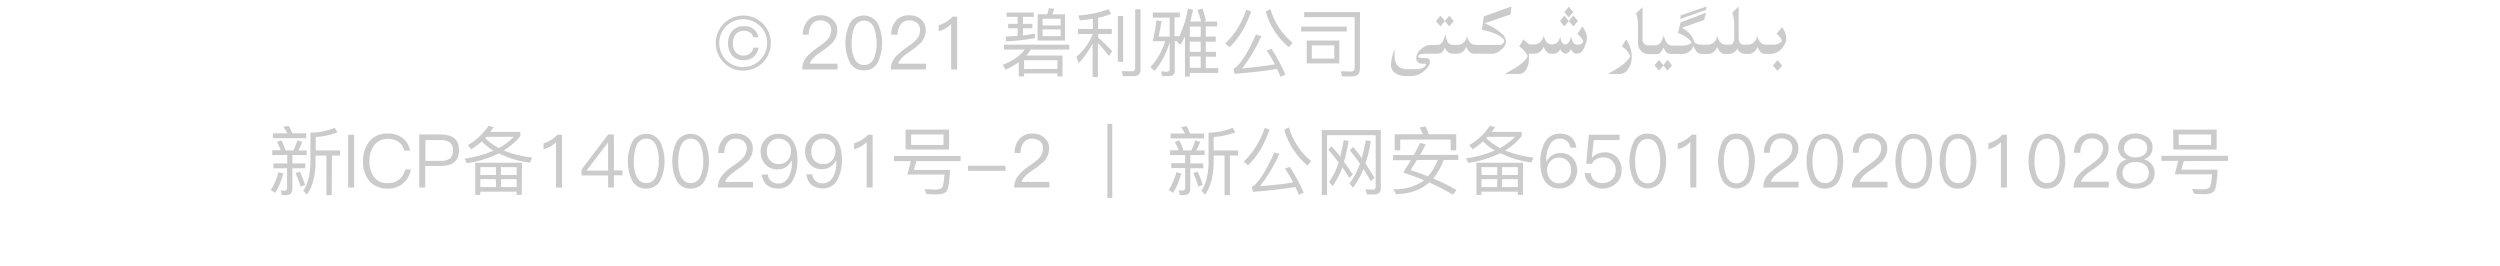 <?xml version="1.0" encoding="utf-8"?>
<!-- Generator: Adobe Illustrator 23.0.0, SVG Export Plug-In . SVG Version: 6.00 Build 0)  -->
<svg version="1.1" id="Footer" xmlns="http://www.w3.org/2000/svg" xmlns:xlink="http://www.w3.org/1999/xlink" x="0px" y="0px"
	 viewBox="0 0 1080 115" style="enable-background:new 0 0 1080 115;" xml:space="preserve">
<style type="text/css">
	.st0{fill-rule:evenodd;clip-rule:evenodd;fill:#CBCBCB;}
</style>
<path id="بىلىگيار_شىركىتى" class="st0" d="M943.4,69.6l-1.1,3.7H958c-0.2,5.1-0.7,8.2-1.5,9.2
	c-0.8,1-2.2,1.4-4.4,1.4c-1.4,0-2.8-0.1-4.3-0.2l-0.8-2.1c1.7,0.1,3.2,0.2,4.5,0.2c1.7,0,2.8-0.4,3.2-1.1c0.4-0.7,0.7-2.5,0.9-5.4
	h-16.1l1.5-5.8h-7.3v-2.2h28.8v2.2L943.4,69.6L943.4,69.6z M938.8,56h18.8v8.6h-18.7L938.8,56L938.8,56z M941.2,62.6h14v-4.5h-14
	V62.6z M929.5,70.9c0.9,1.1,1.4,2.4,1.3,3.8c0.1,1.9-0.7,3.6-2.1,4.9c-1.8,1.3-3.9,2-6.1,1.9c-2.2,0.1-4.4-0.5-6.2-1.9
	c-1.4-1.2-2.2-3-2.1-4.9c0-1.4,0.5-2.8,1.3-3.8c0.8-1,1.8-1.7,3-2v-0.1c-1.1-0.3-2.1-1-2.7-2c-0.6-0.9-0.9-2-0.9-3.1
	c0-1.6,0.6-3.1,1.9-4.2c3.3-2.5,7.9-2.5,11.2,0c1.2,1.1,1.9,2.6,1.8,4.2c0,1.1-0.3,2.2-0.9,3.1c-0.7,0.9-1.6,1.6-2.7,2v0.1
	C927.7,69.2,928.8,69.9,929.5,70.9L929.5,70.9z M926.5,66.7c0.7-0.7,1.1-1.8,1.1-2.8c0-1-0.4-2.1-1.2-2.8c-1.1-0.9-2.4-1.3-3.8-1.3
	c-1.4-0.1-2.7,0.4-3.8,1.3c-0.8,0.7-1.2,1.7-1.2,2.8c-0.1,1,0.3,2.1,1.1,2.8c1.1,0.9,2.5,1.4,3.9,1.3C924,68,925.4,67.6,926.5,66.7
	L926.5,66.7z M922.6,70c-1.5-0.1-3.1,0.4-4.3,1.4c-1.8,1.8-1.9,4.7-0.1,6.5c0,0,0.1,0.1,0.1,0.1c1.2,1,2.7,1.4,4.3,1.3
	c1.5,0.1,3.1-0.4,4.3-1.3c0.9-0.8,1.4-2,1.4-3.3c0-1.3-0.5-2.5-1.4-3.3C925.7,70.4,924.2,69.9,922.6,70L922.6,70z M898.1,75.3
	c1.5-1.5,3.2-2.9,5-4.1c1.3-0.9,2.5-1.8,3.6-2.9c1.1-1.1,1.7-2.6,1.8-4.1c0.1-1.2-0.4-2.4-1.3-3.2c-1-0.8-2.2-1.2-3.5-1.2
	c-1.4-0.1-2.7,0.5-3.6,1.6c-1,1.3-1.5,2.9-1.4,4.6H896c-0.1-2.2,0.7-4.4,2.1-6.1c1.4-1.6,3.5-2.4,5.6-2.3c1.9-0.1,3.8,0.6,5.2,1.8
	c1.4,1.2,2.1,3,2,4.8c0,2-0.8,3.9-2.2,5.4c-1.5,1.4-3,2.6-4.7,3.7c-2.9,1.9-4.6,3.7-5,5.2h12V81h-15.2
	C895.8,78.9,896.6,76.9,898.1,75.3L898.1,75.3z M884.3,81.5c-2.6,0.1-5-1.3-6.2-3.6c-2.4-5.2-2.4-11.3,0-16.5
	c1.9-3.4,6.2-4.6,9.6-2.7c1.1,0.6,2.1,1.6,2.7,2.7c2.4,5.2,2.4,11.3,0,16.5C889.3,80.1,886.9,81.5,884.3,81.5L884.3,81.5z
	 M888.7,63.2c-0.9-2.2-2.4-3.3-4.4-3.3c-2,0-3.5,1.1-4.4,3.3c-0.7,2-1,4.2-1,6.3c-0.1,2.2,0.2,4.3,1,6.3c0.9,2.2,2.4,3.3,4.4,3.3
	s3.5-1.1,4.4-3.3c0.7-2,1.1-4.2,1-6.3C889.8,67.4,889.4,65.3,888.7,63.2L888.7,63.2z M864.4,61.4c-1.5,1.5-3.3,2.6-5.4,3.1v-2.6
	c1.1-0.3,2.2-0.8,3.2-1.4c1-0.6,2-1.4,2.8-2.3h2V81h-2.6V61.4L864.4,61.4z M845.9,81.5c-2.6,0.1-5-1.3-6.2-3.6
	c-2.4-5.2-2.4-11.3,0-16.5c1.9-3.4,6.2-4.6,9.6-2.7c1.1,0.6,2.1,1.6,2.7,2.7c2.4,5.2,2.4,11.3,0,16.5
	C850.9,80.1,848.5,81.5,845.9,81.5L845.9,81.5z M850.3,63.2c-0.9-2.2-2.4-3.3-4.4-3.3s-3.5,1.1-4.4,3.3c-0.7,2-1,4.2-1,6.3
	c-0.1,2.2,0.2,4.3,1,6.3c0.9,2.2,2.4,3.3,4.4,3.3c2,0,3.5-1.1,4.4-3.3c0.7-2,1.1-4.2,1-6.3C851.4,67.4,851.1,65.3,850.3,63.2
	L850.3,63.2z M826.8,81.5c-2.6,0.1-5-1.3-6.2-3.6c-2.4-5.2-2.4-11.3,0-16.5c1.9-3.4,6.2-4.6,9.6-2.7c1.1,0.6,2.1,1.6,2.7,2.7
	c2.4,5.2,2.4,11.3,0,16.5C831.7,80.1,829.3,81.5,826.8,81.5L826.8,81.5z M831.2,63.2c-0.9-2.2-2.4-3.3-4.4-3.3c-2,0-3.5,1.1-4.4,3.3
	c-0.7,2-1,4.2-1,6.3c-0.1,2.2,0.2,4.3,1,6.3c0.9,2.2,2.4,3.3,4.4,3.3c2,0,3.5-1.1,4.4-3.3c0.7-2,1.1-4.2,1-6.3
	C832.3,67.4,831.9,65.3,831.2,63.2L831.2,63.2z M802.3,75.3c1.5-1.5,3.2-2.9,5-4.1c1.3-0.9,2.5-1.8,3.6-2.9c1.1-1.1,1.7-2.6,1.8-4.1
	c0.1-1.2-0.4-2.4-1.2-3.2c-1-0.8-2.2-1.2-3.5-1.2c-1.4-0.1-2.7,0.5-3.6,1.6c-1,1.3-1.5,2.9-1.4,4.6h-2.6c-0.1-2.2,0.7-4.4,2.1-6.1
	c1.4-1.6,3.5-2.4,5.6-2.3c1.9-0.1,3.8,0.6,5.2,1.8c1.4,1.2,2.1,3,2,4.8c0,2-0.8,3.9-2.2,5.4c-1.5,1.4-3,2.6-4.7,3.7
	c-2.9,1.9-4.6,3.7-5,5.2h12V81H800C800,78.9,800.8,76.9,802.3,75.3L802.3,75.3z M788.4,81.5c-2.6,0.1-5-1.3-6.2-3.6
	c-2.4-5.2-2.4-11.3,0-16.5c1.9-3.4,6.2-4.6,9.6-2.7c1.1,0.6,2.1,1.6,2.7,2.7c2.4,5.2,2.4,11.3,0,16.5
	C793.4,80.1,791,81.5,788.4,81.5L788.4,81.5z M792.8,63.2c-0.9-2.2-2.4-3.3-4.4-3.3c-2,0-3.5,1.1-4.4,3.3c-0.7,2-1,4.2-1,6.3
	c-0.1,2.2,0.2,4.3,1,6.3c0.9,2.2,2.4,3.3,4.4,3.3c2,0,3.5-1.1,4.4-3.3c0.7-2,1.1-4.2,1-6.3C793.9,67.4,793.6,65.3,792.8,63.2
	L792.8,63.2z M763.9,75.3c1.5-1.5,3.2-2.9,5-4.1c1.3-0.9,2.5-1.8,3.6-2.9c1.1-1.1,1.7-2.6,1.8-4.1c0.1-1.2-0.4-2.4-1.2-3.2
	c-1-0.8-2.2-1.2-3.5-1.2c-1.4-0.1-2.7,0.5-3.6,1.6c-1,1.3-1.5,2.9-1.4,4.6h-2.6c-0.1-2.2,0.7-4.4,2.1-6.1c1.4-1.6,3.5-2.4,5.6-2.3
	c1.9-0.1,3.8,0.6,5.2,1.8c1.4,1.2,2.1,3,2,4.8c0,2-0.8,3.9-2.2,5.4c-1.5,1.4-3,2.6-4.7,3.7c-2.9,1.9-4.6,3.7-5,5.2h12V81h-15.2
	C761.6,78.9,762.5,76.9,763.9,75.3L763.9,75.3z M767.9,30.6l-2-2.3l2-2.3l2,2.3L767.9,30.6z M765.3,23.3h-2.9c-0.8,0-1.5-0.4-2-1
	c-0.5-0.6-0.9-1.3-1.2-2c-0.5,1.6-1.9,2.8-3.5,3H754c-1.5,0-2.9-0.9-3.5-2.3c-0.6,1.3-1.9,2.2-3.4,2.3H745c-0.8,0-1.5-0.4-2-1
	c-0.5-0.6-0.9-1.3-1.2-2c-0.5,1.6-1.9,2.8-3.5,3h-2.9c-1,0.1-1.9-0.3-2.6-1.1c-0.5-0.7-0.9-1.6-1.2-2.4c-0.7,2.1-2.6,3.5-4.8,3.5h-5
	c-0.8,0-1.6-0.3-2.1-0.9c-0.4-0.6-0.8-1.2-1.1-1.8c-0.3,0.7-0.7,1.3-1.1,1.9c-0.4,0.5-0.9,0.8-1.5,0.9h-3.7c-1.2,0-2.4-0.5-3.3-1.3
	c-0.9-0.9-1.4-2.1-1.4-3.4v-8.1c0-1.7-0.3-3.3-0.8-4.9l2.8-2.6v14c-0.1,1.3,1,2.5,2.3,2.5c0.1,0,0.1,0,0.2,0h2.7
	c1,0.1,2-0.4,2.6-1.2c0.6-1,1.1-2.1,1.3-3.2c0.2,1.1,0.7,2.2,1.3,3.3c0.6,0.8,1.5,1.2,2.5,1.2h4.5c1.3,0,2.6-0.4,3.7-1.1
	c0.1-0.2,0.1-0.3,0-0.5c-1.5-1.8-3.5-3.1-5.8-3.8l1.1-4.6L737,5.5l-0.8,3.1l-9.6,3.4c1.3,0.7,2.4,1.5,3.4,2.6c0.9,1,1.6,2.3,1.9,3.6
	c0.7,0.7,1.7,1.1,2.7,1.1h3.3c2.1-0.1,3.7-1.7,3.9-3.8c0.3,1,0.7,1.9,1.3,2.7c0.6,0.7,1.5,1.1,2.4,1.1h2c0.6,0,1.1-0.4,1.3-0.9
	c0.3-0.5,0.4-1.1,0.4-1.7v-6.1c0-1.8-0.3-3.5-0.8-5.2l2.7-2.6v13.6c0,0.7,0.1,1.4,0.5,2c0.3,0.6,0.9,0.9,1.5,0.9h2.1
	c2.1-0.1,3.7-1.7,3.9-3.8c0.3,1,0.7,1.9,1.3,2.7c0.6,0.7,1.5,1.1,2.4,1.1h3.7c1,0,2-0.4,2.8-1.1c0.3-0.1,0.5-0.4,0.5-0.7
	c0,0,0-0.1,0-0.1c-0.6-1.1-1.4-2.1-2.3-2.9c0.8-0.9,1.6-1.8,2.3-2.8c1.2,1.4,1.8,3.1,1.9,4.9c-0.1,1.7-0.9,3.3-2.1,4.5
	C768.5,22.4,767,23.1,765.3,23.3L765.3,23.3z M725.8,8.2l0.3-1.6l11.2-3.8L737,4.3L725.8,8.2z M711.8,57.7c2.6-0.1,5,1.3,6.2,3.6
	c2.4,5.2,2.4,11.3,0,16.5c-1.9,3.4-6.2,4.6-9.6,2.7c-1.1-0.6-2.1-1.6-2.7-2.7c-2.4-5.2-2.4-11.3,0-16.5
	C706.8,59,709.2,57.6,711.8,57.7z M706.4,69.6c-0.1,2.2,0.2,4.3,1,6.3c0.9,2.2,2.4,3.3,4.4,3.3c2,0,3.5-1.1,4.4-3.3
	c0.7-2,1.1-4.2,1-6.3c0.1-2.2-0.3-4.3-1-6.3c-0.9-2.2-2.4-3.3-4.4-3.3c-2,0-3.5,1.1-4.4,3.3C706.6,65.3,706.3,67.4,706.4,69.6
	L706.4,69.6z M700,32h-5v-0.3c1.7-0.9,3.3-1.9,4.9-2.9c1.6-1.1,3.1-2.5,4.2-4.1c0.1-0.2,0.1-0.5,0-0.8c-0.7-1.6-1.9-3-3.5-3.8
	l1.9-3.1c1.6,2.3,2.5,5.1,2.4,7.9c0,1.7-0.5,3.4-1.5,4.8C702.7,31,701.5,31.8,700,32z M699.6,60.5h-11.1l-0.8,7.6h0.1
	c0.7-0.8,1.5-1.4,2.5-1.7c0.9-0.4,1.9-0.6,2.9-0.6c2-0.1,3.9,0.7,5.3,2.1c1.4,1.6,2.2,3.7,2,5.8c0.1,2.2-0.8,4.2-2.5,5.7
	c-3.1,2.6-7.5,2.8-10.8,0.4c-1.6-1.2-2.5-3-2.6-5h2.6c0.1,1.3,0.7,2.5,1.7,3.3c1,0.7,2.2,1.1,3.5,1c1.5,0,2.9-0.5,4-1.5
	c1-1,1.6-2.5,1.6-3.9c0.1-1.5-0.4-3.1-1.5-4.2c-1-1-2.4-1.6-3.9-1.5c-1,0-2,0.2-2.9,0.7c-0.9,0.4-1.6,1.2-2,2.1h-2.5l1.2-12.6h13.3
	L699.6,60.5L699.6,60.5z M683.9,21.5c-0.5,1-1.4,1.6-2.5,1.7c-0.7,0-1.3-0.2-1.8-0.6c-0.4-0.4-0.7-0.8-1-1.3c-0.4,1-1.3,1.8-2.4,1.9
	c-1-0.3-1.8-1-2.2-1.9c-0.4,1-1.4,1.8-2.5,1.9h-1.5c-0.8,0-1.5-0.4-2-1c-0.5-0.6-0.9-1.3-1.2-2c-0.5,1.6-1.9,2.8-3.5,3h-2.8v2.8
	c0,1.4-0.5,2.8-1.2,4c-0.6,1.2-1.7,1.9-3,2h-5.7v-0.4c1.7-0.9,3.4-1.8,5-2.9c1.7-1.1,3.1-2.4,4.2-4c0.1-0.2,0.1-0.5,0-0.8
	c-0.8-1.6-2-2.9-3.5-3.8l1.8-3.1c0.6,0.5,1.1,1,1.6,1.5c0.5,0.5,1.2,0.8,1.9,0.7h1.3c2.1-0.1,3.7-1.7,3.9-3.8c0.3,1,0.7,1.9,1.3,2.7
	c0.6,0.7,1.5,1.1,2.4,1.1c1.9-0.1,3-1.2,3.5-3.3c0.3,2.1,1,3.2,2.2,3.3c1.1-0.1,2-1.2,2.5-3.4c0.2,1,0.5,1.9,1,2.7
	c0.5,0.6,1.3,0.9,2.1,0.8c1.5-0.1,2.2-0.7,2.1-1.8c-0.7-1.1-1.5-2-2.5-2.8l2.2-3.3c0.8,1.1,1.4,2.3,1.8,3.6c0.2,0.8,0.2,1.7,0,2.6
	C685.1,19,684.6,20.3,683.9,21.5L683.9,21.5z M677.7,9.1l2-2.4l2,2.4l-2,2.3L677.7,9.1z M673.9,9.1l1.9-2.4l1.9,2.4l-1.9,2.3
	L673.9,9.1z M675.8,5.2l1.9-2.3l2,2.3l-2,2.3L675.8,5.2z M641.3,10.1c3.1,1.1,5.8,2.8,8.2,5.1c0.7,0.9,1.1,2,1.1,3.1
	c-0.3,1.2-1,2.4-2,3.1c-0.9,1-2.2,1.6-3.5,1.8h-8.5c-0.8,0-1.5-0.4-2-1c-0.5-0.6-0.9-1.3-1.2-2c-0.5,1.6-1.9,2.8-3.5,3h-2.7
	c-1.4-0.2-2.6-1.3-3-2.7c-0.6,1.7-1.5,2.6-2.9,2.7H615c-0.7,0-1.3,0.1-1.9,0.5c-0.6,0.4-0.6,0.8-0.1,1.1c0.5,0.2,1.1,0.3,1.6,0.3
	h1.6c0.7-0.1,1.4,0.3,1.5,1.1c0,0.2,0,0.4,0,0.6c-0.1,1.3-0.9,2.6-2.5,3.9c-1.5,1.3-3.4,2.1-5.5,2.2H608c-1.8,0.1-3.6-0.3-5.1-1.2
	c-1.3-0.8-2.1-2.3-2-3.8c0.1-2.3,0.6-4.5,1.6-6.5v3.1c0.1,3.5,1.8,5.3,5.3,5.4h3.9c1.4,0.1,2.8-0.3,3.9-1.2c0.6-0.6,0.6-1,0-1.2
	h-1.3c-1.3,0.1-2.5-1-2.5-2.3c0,0,0,0,0-0.1c0.1-1.6,0.9-3,2.2-4c1.1-1,2.5-1.6,3.9-1.7h2.9c1,0.1,1.9-0.5,2.4-1.3
	c0.5-1,0.9-2.1,1.2-3.3c0.2,1.1,0.5,2.2,0.9,3.2c0.5,0.9,1.4,1.5,2.5,1.4h2c2.1-0.1,3.7-1.7,3.9-3.8c0.3,1,0.7,1.9,1.3,2.7
	c0.6,0.7,1.5,1.1,2.5,1.1h10.1c0.8,0.1,1.7-0.3,2.1-1.1c0.2-0.7,0-1.5-0.6-1.9c-1.2-1-2.6-1.7-4.1-2.2c-1.5-0.6-3.1-1-4.8-1.3
	l0.8-5.8l11.9-4.3l-0.3,3.4L641.3,10.1z M624.2,9.1l1.9-2.3l1.9,2.3l-1.9,2.3L624.2,9.1z M620.3,9.1l2-2.3l1.9,2.3l-1.9,2.3
	L620.3,9.1z M593.7,84h-3.2l-0.6-2.2l3.1,0.1c0.6,0.1,1.2-0.3,1.3-1c0-0.1,0-0.2,0-0.3V58.4h-21v25.8h-2.3v-28h25.5v24.9
	C596.6,83,595.6,84,593.7,84L593.7,84z M584.2,33h-4.4l-0.6-2.2l4.5,0.1c1,0,1.5-0.6,1.5-1.9V7.4h-21.8V5.2h24.1v24.4
	C587.5,31.8,586.4,33,584.2,33L584.2,33z M581.8,13.6h-19.7v-2.1h19.7V13.6z M546.8,5l2-1.1c1.7,5.7,5,10.8,9.6,14.6l-1.6,1.9
	C551.9,16.4,548.5,11.1,546.8,5L546.8,5z M550.7,27.8c-1-2.1-2.2-4.1-3.5-6l2.1-0.7c2.3,3.5,4.3,7.2,6,11.1l-2.1,1
	c-0.4-1-0.9-2.2-1.5-3.4c-5.7,0.9-11.9,1.6-18.4,2.1l-0.4-2.2c2.6-1.3,5.8-6.2,9.7-14.8l2.3,0.8c-2.2,4.9-5,9.6-8.3,13.9
	C541.2,29.1,545.9,28.6,550.7,27.8L550.7,27.8z M529.3,18.8c4.2-4,7.3-9.1,9.1-14.6l2.1,0.8c-2.4,6.7-5.5,11.9-9.4,15.4L529.3,18.8z
	 M514,33.1h-2.1V15.8c-0.6,1.3-1.3,2.5-2,3.6l-1.5-1.4l0.1-0.3h-1v12.6c0,1.8-0.8,2.6-2.5,2.6h-2.9l-0.5-2.1
	c0.9,0.1,1.7,0.2,2.6,0.2c0.5,0,1-0.4,1.1-0.9c0-0.1,0-0.2,0-0.3V18.3c-1.6,5.2-3.8,9.3-6.6,12.3L497,29c2.9-3.2,5.1-7.1,6.4-11.2
	H498c0.8-3.5,1.3-6.5,1.6-9l2.2,0.3c-0.4,2.6-0.9,4.9-1.3,6.7h4.8V7.6H498V5.4h11.7v2.1h-2.3v8.1h2.1c1.8-3.8,3-7.8,3.7-11.9
	l2.2,0.6c-0.5,2.1-0.9,3.8-1.2,5h4.7c-0.5-1.8-1-3.5-1.6-5l2.2-0.6c0.6,1.8,1,3.5,1.5,5.2l-1,0.4h5.8v2.1h-4.9v4.4h4.3V18h-4.3v4.4
	h4.4v2.1h-4.4v4.9h5.4v2.1H514L514,33.1L514,33.1z M518.7,11.5H514v4.4h4.7V11.5z M518.7,18H514v4.4h4.7V18z M518.7,29.3v-4.9H514
	v4.9H518.7z M489.8,32.9h-4.7l-0.5-2.2c2,0.1,3.5,0.1,4.4,0.1c0.7,0.1,1.4-0.5,1.4-1.2c0-0.1,0-0.2,0-0.4V4h2.3v25.9
	C492.8,31.9,491.8,32.9,489.8,32.9L489.8,32.9z M482.9,6.9h2.3v19.8h-2.3V6.9z M478.4,53.5h2.1v32h-2.1V53.5z M480.5,22.1l-1.4,2.1
	c-1.8-2.3-3.4-4.2-4.8-5.6v14.7H472V18.8c-1.6,3.1-3.6,6-6,8.5l-1-2.7c3.1-2.7,5.6-6.1,7.1-9.9v0h-6.4v-2.2h6.4V8.1
	c-1.8,0.3-3.7,0.6-5.6,0.7l-0.7-2.1c4.5-0.3,8.9-1.2,13.1-2.7l1.1,2c-1.8,0.7-3.7,1.3-5.6,1.7v4.8h5.9v2.2h-5.9v1.5
	C476.4,18,478.4,19.9,480.5,22.1L480.5,22.1z M443.4,24H459v9h-2.2v-1.3h-14.4V33h-2.3v-6.1c-1.8,1.3-3.7,2.3-5.7,3.2l-1.2-2.1
	c4.4-1.7,7.5-3.9,9.5-6.6h-9v-2.1h28.2v2.1h-16.6C444.7,22.4,444.1,23.2,443.4,24L443.4,24z M442.4,26v3.8h14.4V26H442.4L442.4,26z
	 M448.3,6.2h4.1c0.3-0.9,0.6-1.8,0.7-2.7l2.3,0.3c-0.2,0.8-0.4,1.6-0.8,2.4h5.5v11.3h-11.9L448.3,6.2L448.3,6.2z M450.4,15.6h7.8
	v-2.9h-7.8L450.4,15.6L450.4,15.6z M450.4,11h7.8V8.1h-7.8L450.4,11L450.4,11z M434.7,17.9l-0.3-2.1c2.2-0.1,3.9-0.2,5.2-0.3v-3.3
	h-4.1v-1.9h4.1v-3h-4.7V5.4h11.7v1.9h-4.7v3h4.1v1.9h-4.1v3.1c2.1-0.2,3.8-0.5,5.2-0.8v2C442.9,17.2,438.9,17.7,434.7,17.9
	L434.7,17.9z M434.4,73.8h-16.2v-2.2h16.2V73.8z M394.8,73.4h15.6c-0.2,5.1-0.7,8.2-1.5,9.2c-0.8,1-2.2,1.4-4.4,1.4
	c-1.4,0-2.8-0.1-4.3-0.2l-0.8-2.1c1.7,0.1,3.2,0.2,4.5,0.2c1.7,0,2.8-0.4,3.2-1.1c0.4-0.7,0.7-2.5,0.9-5.4H392l1.5-5.8h-7.3v-2.2
	H415v2.2h-19.1L394.8,73.4z M410.9,10.4c-1.5,1.5-3.3,2.6-5.4,3.1v-2.6c1.1-0.3,2.2-0.8,3.2-1.4c1-0.6,2-1.4,2.8-2.3h2V30h-2.6V10.4
	L410.9,10.4z M410,64.6h-18.8V56H410V64.6z M407.6,58.1h-14v4.5h14V58.1z M387.1,24.3c1.5-1.5,3.2-2.9,5-4.1
	c1.3-0.9,2.5-1.8,3.6-2.9c1.1-1.1,1.7-2.6,1.8-4.1c0.1-1.2-0.4-2.4-1.2-3.2c-1-0.8-2.2-1.2-3.5-1.2c-1.4-0.1-2.7,0.5-3.6,1.6
	c-1,1.3-1.5,2.9-1.4,4.6H385c-0.1-2.2,0.7-4.4,2.1-6.1c1.4-1.6,3.5-2.4,5.6-2.3c1.9-0.1,3.8,0.6,5.2,1.8c1.4,1.2,2.1,3,2,4.8
	c0,2-0.8,3.9-2.2,5.4c-1.5,1.4-3,2.6-4.7,3.7c-2.9,1.9-4.6,3.7-5,5.2h12V30h-15.2C384.8,27.9,385.6,25.9,387.1,24.3L387.1,24.3z
	 M373.2,30.4c-2.6,0.1-5-1.3-6.2-3.6c-2.4-5.2-2.4-11.3,0-16.5c1.9-3.4,6.2-4.6,9.6-2.7c1.1,0.6,2.1,1.6,2.7,2.7
	c2.4,5.2,2.4,11.3,0,16.5C378.2,29.1,375.8,30.5,373.2,30.4L373.2,30.4z M377.7,12.2c-0.9-2.2-2.4-3.3-4.4-3.3c-2,0-3.5,1.1-4.4,3.3
	c-0.7,2-1,4.2-1,6.3c-0.1,2.2,0.2,4.3,1,6.3c0.9,2.2,2.4,3.3,4.4,3.3s3.5-1.1,4.4-3.3c0.7-2,1.1-4.2,1-6.3
	C378.7,16.4,378.4,14.3,377.7,12.2L377.7,12.2z M355.6,81.4c-4.2,0-6.7-2-7.3-6.1h2.6c0.2,2.4,2.3,4.1,4.7,3.9c0,0,0,0,0,0
	c1.8,0,3.4-1.1,4.2-2.7c1.1-2,1.6-4.2,1.5-6.4l0-0.8h-0.1c-0.6,1.1-1.4,2.1-2.5,2.8c-1.1,0.7-2.3,1-3.6,1c-2,0.1-3.9-0.7-5.3-2.2
	c-1.3-1.5-2-3.4-2-5.4c-0.1-2.1,0.7-4.1,2.2-5.6c1.4-1.5,3.5-2.3,5.5-2.2c2.5-0.1,4.8,1,6.2,3.1c1.3,1.9,2,4.6,2,8.2
	c0.1,3.1-0.6,6.2-2.1,8.9C360.5,80.1,358.1,81.4,355.6,81.4z M359.5,61.5c-2-2.1-5.4-2.2-7.5-0.2c0,0-0.1,0.1-0.1,0.1
	c-1,1.1-1.5,2.6-1.4,4.1c-0.1,1.4,0.4,2.8,1.4,3.9c1,1,2.4,1.6,3.8,1.5c1.4,0,2.8-0.5,3.7-1.5c1-1.1,1.5-2.5,1.5-3.9
	C361,64,360.5,62.6,359.5,61.5z M348.7,24.3c1.5-1.5,3.2-2.9,5-4.1c1.3-0.9,2.5-1.8,3.6-2.9c1.1-1.1,1.7-2.6,1.8-4.1
	c0.1-1.2-0.4-2.4-1.2-3.2c-1-0.8-2.2-1.2-3.5-1.2c-1.4-0.1-2.7,0.5-3.6,1.6c-1,1.3-1.5,2.9-1.4,4.6h-2.6c-0.1-2.2,0.7-4.4,2.1-6.1
	c1.4-1.6,3.5-2.4,5.6-2.3c1.9-0.1,3.8,0.6,5.2,1.8c1.4,1.2,2.1,3,2,4.8c0,2-0.8,3.9-2.2,5.4c-1.5,1.4-3,2.6-4.7,3.7
	c-2.9,1.9-4.6,3.7-5,5.2h12V30h-15.2C346.5,27.9,347.3,25.9,348.7,24.3L348.7,24.3z M336.4,81.5c-4.2,0-6.7-2-7.3-6.1h2.6
	c0.2,2.4,2.3,4.1,4.7,3.9c0,0,0,0,0,0c1.8,0,3.4-1.1,4.2-2.7c1.1-2,1.6-4.2,1.5-6.4l0-0.8H342c-0.6,1.1-1.4,2.1-2.5,2.8
	c-1.1,0.7-2.3,1-3.6,1c-2,0.1-3.9-0.7-5.3-2.2c-1.3-1.5-2-3.4-2-5.4c-0.1-2.1,0.7-4.1,2.2-5.6c1.4-1.5,3.5-2.3,5.5-2.2
	c2.5-0.1,4.8,1,6.2,3.1c1.3,1.9,2,4.7,2,8.2c0.1,3.1-0.6,6.2-2.1,8.9C341.3,80.1,339,81.4,336.4,81.5L336.4,81.5z M340.3,61.5
	c-2-2.1-5.4-2.2-7.5-0.2c0,0-0.1,0.1-0.1,0.1c-1,1.1-1.5,2.6-1.4,4.1c-0.1,1.4,0.4,2.8,1.4,3.9c1,1,2.4,1.6,3.8,1.5
	c1.4,0,2.8-0.5,3.7-1.5c1-1.1,1.5-2.5,1.5-3.9C341.8,64,341.3,62.6,340.3,61.5L340.3,61.5z M321.1,30.5c-3.2,0.1-6.2-1.2-8.4-3.5
	c-2.3-2.2-3.5-5.3-3.5-8.4c0-6.6,5.3-11.9,11.9-11.9c6.6,0,11.9,5.3,11.9,11.9c0,0,0,0,0,0c0,6.5-5.2,11.8-11.7,11.9
	C321.1,30.5,321.1,30.5,321.1,30.5L321.1,30.5z M328.4,11.3c-4-4-10.6-4-14.7,0c-4,4-4,10.6,0,14.7c1.9,1.9,4.6,3,7.3,3
	c5.7,0,10.4-4.6,10.4-10.4C331.5,15.8,330.4,13.2,328.4,11.3L328.4,11.3z M321.3,24c1,0,1.9-0.3,2.7-0.9c0.8-0.7,1.3-1.5,1.5-2.5
	h2.2c-0.4,3.2-3.2,5.6-6.4,5.4c-2,0.1-3.9-0.7-5.2-2.2c-2.2-3.1-2.2-7.2,0-10.2c1.3-1.5,3.3-2.4,5.3-2.3c1.4-0.1,2.9,0.3,4.1,1.2
	c1.2,0.9,1.9,2.2,2.1,3.6h-2.2c-0.2-0.9-0.7-1.6-1.4-2.1c-0.8-0.5-1.7-0.8-2.6-0.7c-1.4-0.1-2.7,0.5-3.6,1.5
	c-0.8,1.1-1.2,2.5-1.2,3.9c-0.1,1.4,0.4,2.8,1.2,3.9C318.7,23.5,320,24.1,321.3,24L321.3,24z M298.4,81.5c-2.6,0.1-5-1.3-6.2-3.6
	c-2.4-5.2-2.4-11.3,0-16.5c1.9-3.4,6.2-4.6,9.6-2.7c1.1,0.6,2.1,1.6,2.7,2.7c2.4,5.2,2.4,11.3,0,16.5
	C303.4,80.1,301,81.5,298.4,81.5L298.4,81.5z M302.8,63.2c-0.9-2.2-2.4-3.3-4.4-3.3s-3.5,1.1-4.4,3.3c-0.7,2-1,4.2-1,6.3
	c-0.1,2.2,0.2,4.3,1,6.3c0.9,2.2,2.4,3.3,4.4,3.3c2,0,3.5-1.1,4.4-3.3c0.7-2,1.1-4.2,1-6.3C303.9,67.4,303.5,65.3,302.8,63.2
	L302.8,63.2z M279.2,81.5c-2.6,0.1-5-1.3-6.2-3.6c-2.4-5.2-2.4-11.3,0-16.5c1.9-3.4,6.2-4.6,9.6-2.7c1.1,0.6,2.1,1.6,2.7,2.7
	c2.4,5.2,2.4,11.3,0,16.5C284.2,80.1,281.8,81.5,279.2,81.5L279.2,81.5z M283.6,63.2c-0.9-2.2-2.4-3.3-4.4-3.3s-3.5,1.1-4.4,3.3
	c-0.7,2-1,4.2-1,6.3c-0.1,2.2,0.2,4.3,1,6.3c0.9,2.2,2.4,3.3,4.4,3.3c2,0,3.5-1.1,4.4-3.3c0.7-2,1.1-4.2,1-6.3
	C284.7,67.4,284.4,65.3,283.6,63.2L283.6,63.2z M265.2,81h-2.5v-5.2h-11.5v-2.5l11.5-15.2h2.5v15.5h3.7v2.1h-3.7V81z M262.7,61.6
	h-0.1l-9.2,12.1h9.3L262.7,61.6L262.7,61.6z M240.2,61.4c-1.5,1.5-3.3,2.6-5.4,3.1v-2.6c1.1-0.3,2.2-0.8,3.2-1.4
	c1-0.6,2-1.4,2.8-2.3h2V81h-2.6L240.2,61.4L240.2,61.4z M228.9,70.3c-4.7-0.6-9.2-2-13.4-4c-4.4,2.1-9,3.5-13.8,4.2l-1-2
	c4.3-0.5,8.5-1.7,12.5-3.4c-1.9-1.1-3.6-2.5-5.1-4c-1.4,1.3-2.9,2.4-4.5,3.4l-1.5-1.8c3.6-2,6.6-4.9,8.9-8.3l2.3,0.5
	c-0.5,0.7-1,1.5-1.5,2.1h13v1.8c-2,2.5-4.5,4.6-7.2,6.2c3.9,1.6,8,2.6,12.3,3.1L228.9,70.3z M222,59.1h-11.8l-0.6,0.6
	c1.7,1.7,3.7,3.1,5.9,4.3C217.8,62.7,220,61.1,222,59.1L222,59.1z M190.4,71.7h-6.7V81h-2.6V58.1h9.3c5.2,0,7.9,2.2,7.9,6.7
	C198.3,69.4,195.7,71.7,190.4,71.7L190.4,71.7z M195.7,64.9c0.1-1.3-0.4-2.5-1.3-3.3c-1.2-0.8-2.6-1.2-4.1-1.1h-6.5v9h6.6
	c1.5,0.1,2.9-0.3,4.1-1.1C195.3,67.4,195.8,66.1,195.7,64.9L195.7,64.9z M167.6,79.1c3.6,0.2,6.8-2.4,7.4-5.9h2.5
	c-0.4,2.4-1.7,4.7-3.6,6.2c-1.8,1.4-4,2.1-6.3,2.1c-3.5,0-6.3-1.2-8.2-3.5c-1.8-2.4-2.7-5.3-2.6-8.3c-0.1-3,0.8-6,2.6-8.4
	c2-2.5,5-3.8,8.2-3.6c2.3-0.1,4.6,0.6,6.4,2c1.7,1.3,2.8,3.3,3.1,5.4h-2.5c-0.3-1.6-1.1-2.9-2.4-3.8c-1.3-0.9-2.9-1.3-4.5-1.3
	c-2.4-0.1-4.7,0.9-6.1,2.8c-1.4,2-2.1,4.4-2,6.9c-0.1,2.4,0.6,4.8,2,6.8C162.9,78.3,165.2,79.3,167.6,79.1L167.6,79.1z M150.4,58.2
	h2.6V81h-2.6V58.2L150.4,58.2z M143.3,84.3h-2.3V67.2h-4.7V71c-0.2,5.5-1.4,9.9-3.7,13.1l-1.6-1.7c1.9-2.7,2.9-6.6,3.1-11.4V57.3
	c3.6,0,7.2-0.7,10.5-2.1l1.2,2c-3,1.1-6.2,1.8-9.4,2V65h10.5v2.2h-3.5L143.3,84.3L143.3,84.3z M126.3,70.6h5.6v2.1h-5.6v8.9
	c0,1.8-0.9,2.7-2.8,2.7h-1.7l-0.5-2.1c0.5,0.1,1,0.2,1.4,0.2c0.6,0.1,1.2-0.3,1.3-1c0-0.1,0-0.2,0-0.3v-8.4h-5.9v-2.1h6V67h-6.5
	v-2.1h3.7c-0.5-1.2-1-2.5-1.7-3.6l2-0.7c0.7,1.4,1.3,2.9,1.7,4.4h3.5c0.6-1.4,1.2-2.9,1.7-4.4l2.1,0.7c-0.5,1.3-1,2.5-1.7,3.7h3.6
	V67h-6.2L126.3,70.6L126.3,70.6z M117.9,57.6h6.2c-0.5-1-1-1.9-1.7-2.8l2.4-0.4c0.5,1,1,2,1.5,3.2h6v2.1h-14.4L117.9,57.6
	L117.9,57.6z M122.4,74.9c-0.7,3-1.9,5.8-3.5,8.4l-1.9-1.2c1.5-2.4,2.6-5,3.3-7.7L122.4,74.9z M131.8,79.9l-1.9,0.7
	c-0.6-2-1.4-4-2.2-5.9l1.9-0.5C130.4,76,131.1,77.9,131.8,79.9L131.8,79.9z M225.4,84.2h-2.2v-1.4h-15.7v1.4h-2.2V70.3h20.2
	L225.4,84.2L225.4,84.2z M214.2,72.2h-6.7v3.4h6.8L214.2,72.2L214.2,72.2z M214.2,77.4h-6.7v3.4h6.8L214.2,77.4L214.2,77.4z
	 M223.2,72.2h-6.8v3.4h6.8V72.2z M223.2,77.4h-6.8v3.4h6.8V77.4z M317.2,71.3c1.3-0.9,2.5-1.8,3.6-2.9c1.1-1.1,1.7-2.6,1.8-4.1
	c0.1-1.2-0.4-2.4-1.2-3.2c-1-0.8-2.2-1.2-3.5-1.2c-1.4-0.1-2.7,0.5-3.6,1.6c-1,1.3-1.5,2.9-1.4,4.6h-2.6c-0.1-2.2,0.7-4.4,2.1-6.1
	c1.4-1.6,3.5-2.4,5.6-2.3c1.9-0.1,3.8,0.6,5.2,1.8c1.4,1.2,2.1,3,2,4.8c0,2-0.8,3.9-2.2,5.4c-1.5,1.4-3,2.6-4.7,3.7
	c-2.9,1.9-4.6,3.7-5,5.2h12V81h-15.2c0-2.1,0.8-4.1,2.3-5.7C313.7,73.8,315.4,72.4,317.2,71.3L317.2,71.3z M375,58.2h2V81h-2.6V61.4
	c-1.5,1.5-3.3,2.6-5.4,3.1v-2.6c1.1-0.3,2.2-0.8,3.2-1.4C373.2,59.8,374.2,59.1,375,58.2L375,58.2z M445.2,71.3
	c1.3-0.9,2.5-1.8,3.6-2.9c1.1-1.1,1.7-2.6,1.8-4.1c0.1-1.2-0.4-2.4-1.2-3.2c-1-0.8-2.2-1.2-3.5-1.2c-1.4-0.1-2.7,0.5-3.6,1.6
	c-1,1.3-1.5,2.9-1.4,4.6h-2.6c-0.1-2.2,0.7-4.4,2.1-6.1c1.4-1.6,3.5-2.4,5.6-2.3c1.9-0.1,3.8,0.6,5.2,1.8c1.4,1.2,2.1,3,2,4.8
	c0,2-0.8,3.9-2.2,5.4c-1.5,1.4-3,2.6-4.7,3.7c-2.9,1.9-4.6,3.7-5,5.2h12V81h-15.2c0-2.1,0.8-4.1,2.3-5.7
	C441.7,73.8,443.4,72.4,445.2,71.3L445.2,71.3z M510.3,74.9c-0.7,3-1.9,5.8-3.5,8.4l-1.9-1.2c1.5-2.4,2.6-5,3.3-7.7L510.3,74.9z
	 M512.6,54.5c0.5,1,1,2,1.5,3.2h6v2.1h-14.4v-2.1h6.2c-0.5-1-1-1.9-1.7-2.8L512.6,54.5z M510.7,82.3c0.6,0.1,1.2-0.3,1.3-1
	c0-0.1,0-0.2,0-0.3v-8.4h-6v-2.1h6V67h-6.5v-2.1h3.7c-0.5-1.2-1-2.5-1.7-3.6l2-0.7c0.7,1.4,1.3,2.9,1.7,4.4h3.5
	c0.6-1.4,1.2-2.9,1.7-4.4l2.1,0.7c-0.5,1.3-1,2.5-1.7,3.7h3.6V67h-6.2v3.6h5.6v2.1h-5.6v8.9c0,1.8-0.9,2.7-2.8,2.7h-1.7l-0.5-2.1
	C509.7,82.3,510.2,82.3,510.7,82.3L510.7,82.3z M519.6,79.9l-1.9,0.7c-0.6-2-1.4-4-2.2-5.9l1.9-0.5C518.3,76,519,77.9,519.6,79.9
	L519.6,79.9z M522,57.3c3.6,0,7.2-0.7,10.5-2.1l1.2,2c-3,1.1-6.2,1.8-9.4,2V65h10.5v2.2h-3.5v17.1h-2.3V67.2h-4.7V71
	c-0.2,5.5-1.4,9.9-3.7,13.1l-1.6-1.7c1.9-2.7,2.9-6.6,3.1-11.4V57.3L522,57.3z M548.5,56c-2.4,6.7-5.5,11.9-9.4,15.4l-1.8-1.6
	c4.2-4,7.3-9.1,9.1-14.6L548.5,56z M552.7,66.5c-2.2,4.9-5,9.6-8.3,13.9c4.8-0.3,9.5-0.8,14.2-1.6c-1-2.1-2.2-4.1-3.5-6l2.1-0.7
	c2.3,3.5,4.3,7.2,6,11.1l-2.1,1c-0.4-1-0.9-2.2-1.5-3.4c-5.7,0.9-11.9,1.6-18.4,2.1l-0.4-2.2c2.6-1.3,5.8-6.2,9.7-14.8L552.7,66.5z
	 M578.6,17.5v9.9h-14.1v-9.9H578.6L578.6,17.5z M566.7,25.3h9.7v-5.7h-9.7V25.3z M556.8,55c1.7,5.7,5,10.8,9.6,14.6l-1.6,1.9
	c-4.8-4-8.3-9.4-10-15.4L556.8,55z M575.2,63.2c1.4,1.4,2.6,3,3.8,4.5c0.6-2.4,1.1-4.8,1.5-7.2l2.1,0.4c-0.5,3.1-1.1,6.1-2,9
	c1.4,1.9,2.7,3.7,3.8,5.5l-1.5,1.5c-0.9-1.5-1.9-3-3-4.6c-1,2.9-2.4,5.6-4.2,8.1l-1.5-1.8c1.8-2.6,3.2-5.4,4.1-8.4
	c-1.5-2-3-3.8-4.5-5.6L575.2,63.2z M583.1,64.9l1.4-1.4c1.4,1.5,2.6,3.1,3.8,4.8c0.7-2.5,1.3-5.1,1.7-7.7l2.2,0.4
	c-0.5,3.3-1.3,6.5-2.3,9.6c1.3,2.1,2.6,4.1,3.9,6.2l-1.6,1.5c-0.9-1.6-2-3.4-3.2-5.3c-1.1,2.9-2.7,5.6-4.5,8.1l-1.5-1.8
	c1.9-2.6,3.4-5.5,4.5-8.5C586,68.5,584.5,66.6,583.1,64.9L583.1,64.9z M615.8,54.6c0.6,1.1,1,2.2,1.4,3.4h11.9v6.9h-2.4v-4.6h-21.8
	v4.6h-2.4V58h12.2c-0.4-1-0.9-2-1.5-2.9L615.8,54.6z M613.5,61.7l2.4,0.7c-0.8,1.6-1.6,3.1-2.4,4.5H630v2.2h-6.3
	c-1.1,2.9-2.6,5.6-4.5,8c3.4,1.5,6.8,3.1,10,5l-1.5,2c-3.6-2.1-7-3.8-10.2-5.3c-3.6,3.2-8.3,4.9-14.3,5.1l-1.3-2.1
	c5.5,0,9.9-1.4,13.3-3.9c-3.1-1.3-6-2.4-9-3.4c1.1-1.7,2.2-3.5,3.3-5.3h-7.7v-2.2h9C611.9,64.8,612.8,63,613.5,61.7L613.5,61.7z
	 M616.9,76.2c1.8-2.1,3.3-4.5,4.2-7.1h-9c-1,1.7-1.9,3.1-2.7,4.4C612,74.3,614.5,75.2,616.9,76.2L616.9,76.2z M640.7,61.1
	c-1.4,1.3-2.9,2.4-4.5,3.4l-1.5-1.8c3.6-2,6.6-4.9,8.9-8.3l2.3,0.5c-0.5,0.7-1,1.5-1.5,2.1h13v1.8c-2,2.5-4.5,4.6-7.2,6.2
	c3.9,1.6,8,2.6,12.3,3.1l-1,2.1c-4.7-0.6-9.2-2-13.4-4c-4.4,2.1-9,3.5-13.8,4.2l-1-2c4.3-0.5,8.5-1.7,12.5-3.4
	C643.9,64,642.2,62.7,640.7,61.1L640.7,61.1z M654.5,59.1h-11.8l-0.6,0.6c1.7,1.7,3.7,3.1,5.9,4.3C650.3,62.7,652.5,61.1,654.5,59.1
	L654.5,59.1z M657.9,84.2h-2.2v-1.4H640v1.4h-2.2V70.3h20.2L657.9,84.2L657.9,84.2z M646.7,72.2H640v3.4h6.8V72.2z M646.7,77.4H640
	v3.4h6.8V77.4z M655.7,72.2h-6.8v3.4h6.8V72.2z M655.7,77.4h-6.8v3.4h6.8V77.4z M673.7,57.7c4.2,0,6.7,2,7.3,6.1h-2.6
	c-0.2-2.4-2.4-4.1-4.7-3.9c-1.8,0-3.4,1-4.2,2.7c-1.1,2-1.6,4.2-1.5,6.4c0,0.3,0,0.6,0,0.8h0.1c1.1-2.3,3.5-3.8,6-3.7
	c2-0.1,3.9,0.7,5.3,2.1c2.7,3.2,2.6,7.9-0.2,11c-1.5,1.5-3.5,2.3-5.5,2.2c-2.5,0.1-4.9-1-6.3-3.1c-1.3-1.9-2-4.6-2-8.2
	c-0.1-3.1,0.6-6.2,2.1-8.9C668.8,59.1,671.2,57.7,673.7,57.7L673.7,57.7z M669.8,77.6c1,1.1,2.4,1.7,3.8,1.6c1.4,0,2.8-0.5,3.7-1.6
	c1-1.1,1.5-2.6,1.4-4.1c0.1-1.4-0.4-2.8-1.4-3.9c-1-1-2.4-1.6-3.8-1.5c-1.4,0-2.8,0.5-3.7,1.5c-1,1-1.5,2.5-1.5,3.9
	C668.4,75.1,668.9,76.5,669.8,77.6L669.8,77.6z M714.7,28.2l2-2.3l1.9,2.3l-1.9,2.3L714.7,28.2z M720.4,25.9l1.9,2.3l-1.9,2.3
	l-1.9-2.3L720.4,25.9z M730.8,58.2h2V81h-2.6V61.4c-1.5,1.5-3.3,2.6-5.4,3.1v-2.6c1.1-0.3,2.2-0.8,3.2-1.4
	C729.1,59.8,730,59.1,730.8,58.2L730.8,58.2z M750.1,57.7c2.6-0.1,5,1.3,6.2,3.6c2.4,5.2,2.4,11.3,0,16.5c-1.9,3.4-6.2,4.6-9.6,2.7
	c-1.1-0.6-2.1-1.6-2.7-2.7c-2.4-5.2-2.4-11.3,0-16.5C745.1,59,747.5,57.6,750.1,57.7L750.1,57.7z M745.7,75.9
	c0.9,2.2,2.4,3.3,4.4,3.3c2,0,3.5-1.1,4.4-3.3c0.7-2,1.1-4.2,1-6.3c0.1-2.2-0.3-4.3-1-6.3c-0.9-2.2-2.4-3.3-4.4-3.3
	c-2,0-3.5,1.1-4.4,3.3c-0.7,2-1,4.2-1,6.3C744.6,71.7,745,73.9,745.7,75.9L745.7,75.9z"/>
</svg>
